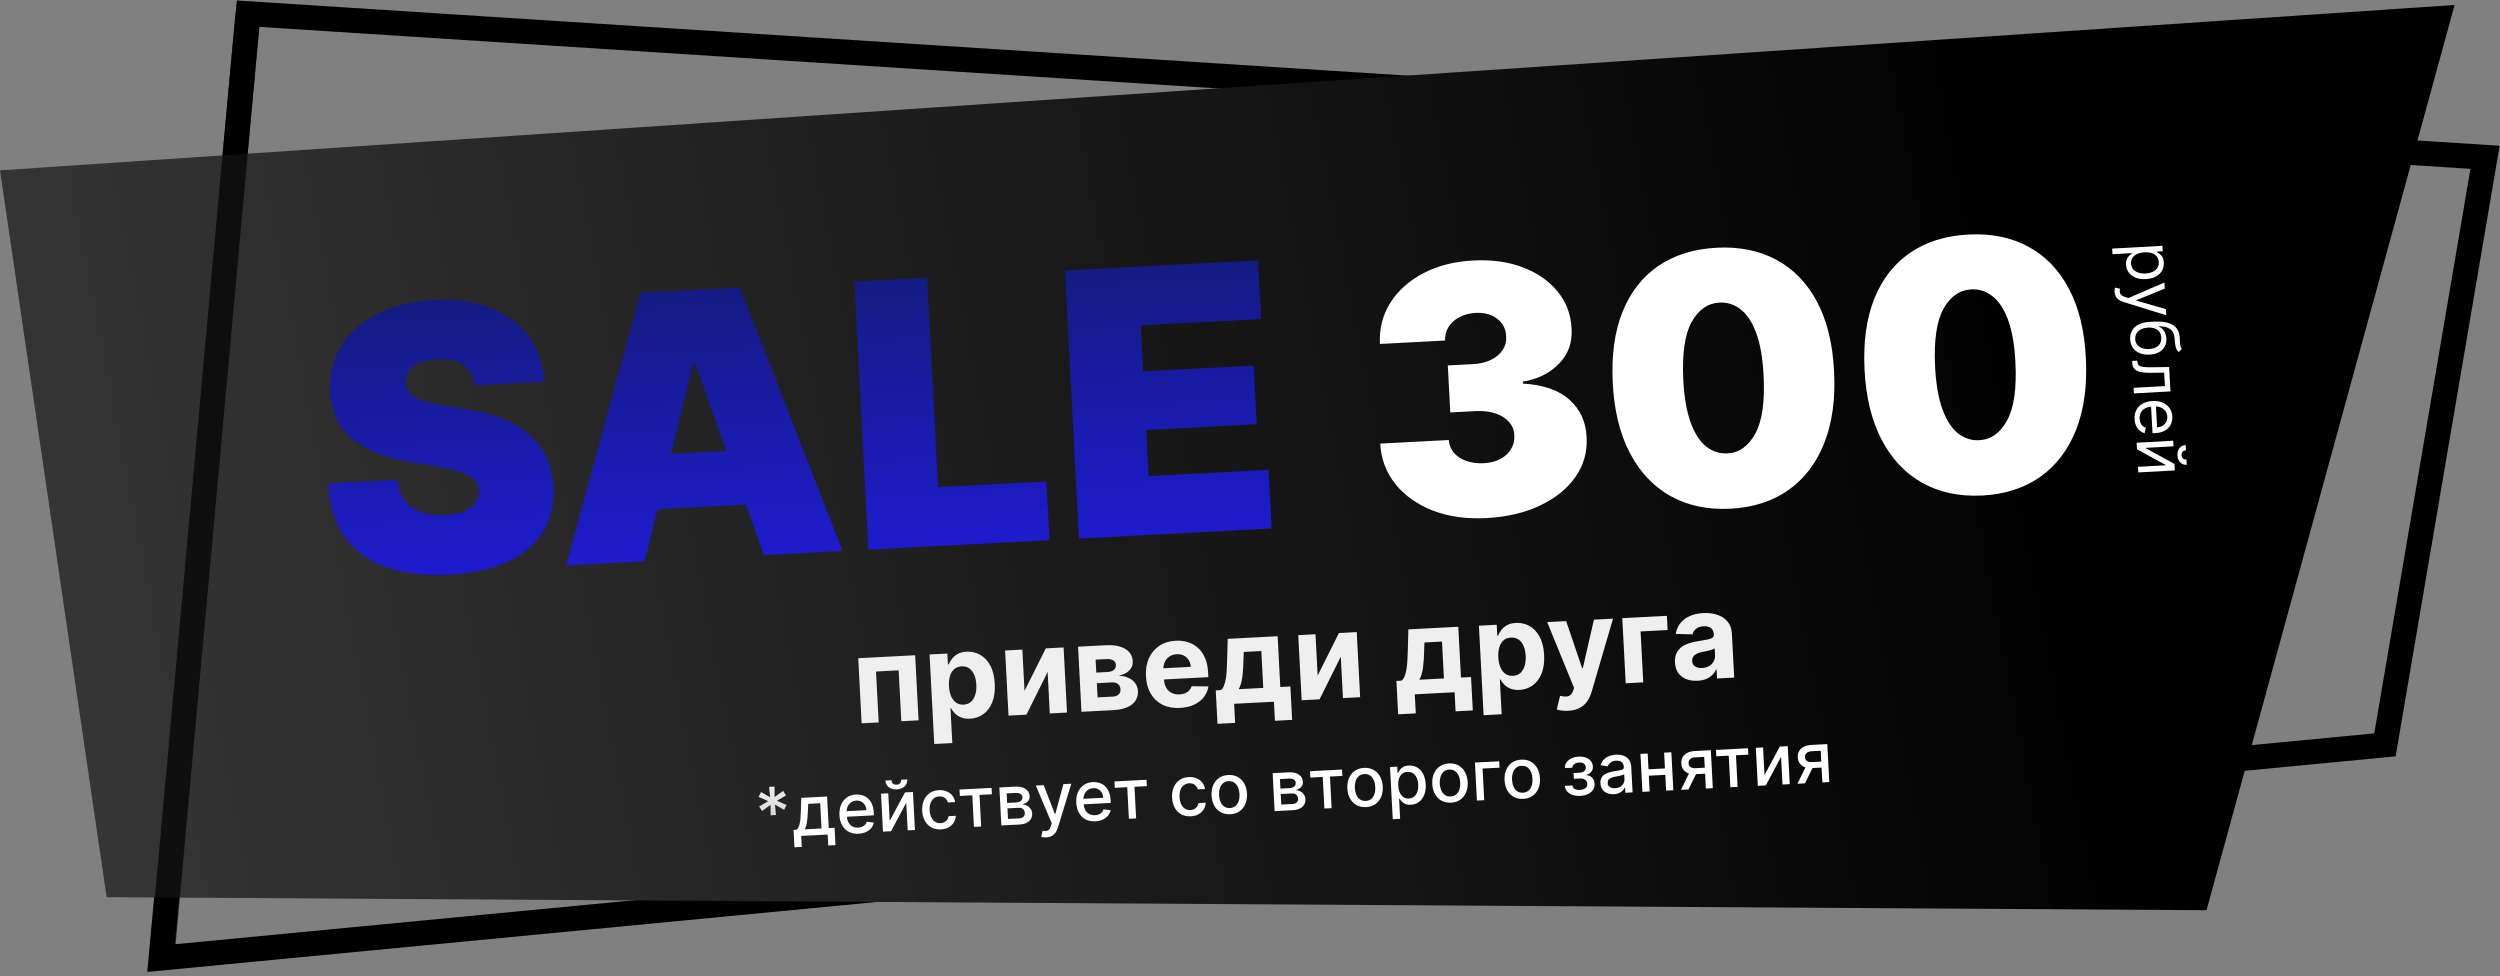 <?xml version="1.0" encoding="UTF-8"?> <svg xmlns="http://www.w3.org/2000/svg" width="502" height="196" viewBox="0 0 502 196" fill="none"><rect x="0" y="0" width="502" height="196" fill="#808080" stroke="none"/><path d="M32.334 192.385L49.812 2.748L498.999 31.587L478.899 149.564L32.334 192.385Z" stroke="black" stroke-width="5"></path><path d="M21.411 180.151L0 34.208L492.882 1L443.07 182.772L21.411 180.151Z" fill="url(#paint0_linear_398_818)"></path><path opacity="0.7" d="M49.771 2.88L32.491 192.461" stroke="black" stroke-width="5"></path><path d="M424.123 49.916L434.216 49.358L434.276 50.448L433.11 50.512L433.117 50.646C433.249 50.722 433.418 50.828 433.624 50.963C433.833 51.102 434.023 51.305 434.194 51.574C434.369 51.846 434.47 52.22 434.496 52.698C434.53 53.316 434.406 53.87 434.123 54.358C433.84 54.847 433.422 55.239 432.87 55.535C432.317 55.83 431.655 55.999 430.884 56.042C430.107 56.085 429.426 55.99 428.841 55.757C428.259 55.524 427.799 55.182 427.461 54.731C427.126 54.279 426.942 53.748 426.908 53.136C426.882 52.665 426.94 52.283 427.08 51.991C427.224 51.698 427.392 51.47 427.584 51.306C427.779 51.142 427.942 51.015 428.071 50.925L428.066 50.829L424.185 51.043L424.123 49.916ZM430.607 50.67C430.053 50.7 429.568 50.808 429.153 50.994C428.742 51.18 428.425 51.435 428.203 51.761C427.985 52.086 427.888 52.475 427.913 52.927C427.939 53.399 428.085 53.785 428.351 54.087C428.62 54.392 428.971 54.612 429.404 54.748C429.84 54.887 430.319 54.942 430.841 54.913C431.357 54.885 431.818 54.779 432.223 54.597C432.632 54.418 432.949 54.163 433.173 53.831C433.401 53.502 433.502 53.098 433.476 52.62C433.45 52.161 433.313 51.782 433.063 51.483C432.816 51.184 432.482 50.965 432.059 50.829C431.639 50.693 431.155 50.639 430.607 50.67ZM424.601 58.58C424.591 58.388 424.597 58.217 424.621 58.066C424.641 57.914 424.664 57.809 424.69 57.75L425.7 57.982C425.645 58.26 425.632 58.503 425.663 58.713C425.694 58.922 425.798 59.103 425.976 59.256C426.151 59.413 426.428 59.549 426.809 59.666L427.394 59.844L434.622 56.722L434.69 57.946L428.953 60.295L428.957 60.371L434.918 62.075L434.985 63.298L426.403 60.647C426.016 60.527 425.692 60.371 425.433 60.178C425.169 59.984 424.97 59.754 424.834 59.487C424.698 59.223 424.62 58.92 424.601 58.58ZM438.121 70.083L437.465 70.694C437.236 70.483 437.07 70.233 436.968 69.945C436.866 69.657 436.795 69.328 436.755 68.96C436.716 68.591 436.674 68.181 436.63 67.73C436.583 67.221 436.435 66.806 436.187 66.484C435.939 66.162 435.594 65.922 435.15 65.765C434.707 65.607 434.169 65.52 433.535 65.504L433.54 65.6C434.013 65.823 434.369 66.148 434.61 66.576C434.851 67.004 434.986 67.469 435.013 67.972C435.045 68.546 434.94 69.07 434.697 69.543C434.455 70.016 434.079 70.402 433.568 70.698C433.057 70.995 432.416 71.165 431.645 71.207C430.877 71.249 430.207 71.149 429.634 70.906C429.062 70.666 428.611 70.309 428.281 69.835C427.955 69.364 427.773 68.8 427.737 68.144C427.701 67.488 427.823 66.904 428.105 66.393C428.39 65.882 428.831 65.473 429.428 65.165C430.027 64.857 430.78 64.678 431.684 64.628L432.468 64.585C434.102 64.495 435.357 64.704 436.232 65.211C437.107 65.722 437.59 66.536 437.68 67.653C437.715 68.047 437.737 68.399 437.748 68.708C437.759 69.018 437.788 69.286 437.836 69.513C437.883 69.741 437.978 69.931 438.121 70.083ZM428.75 68.088C428.775 68.531 428.907 68.906 429.148 69.212C429.388 69.521 429.716 69.751 430.13 69.901C430.547 70.05 431.031 70.11 431.583 70.079C432.118 70.05 432.569 69.937 432.935 69.741C433.301 69.548 433.574 69.285 433.754 68.953C433.934 68.62 434.011 68.229 433.987 67.78C433.968 67.452 433.896 67.16 433.771 66.905C433.645 66.65 433.468 66.436 433.241 66.263C433.015 66.09 432.742 65.962 432.424 65.877C432.107 65.795 431.747 65.763 431.345 65.778C430.523 65.824 429.876 66.053 429.403 66.466C428.931 66.878 428.713 67.419 428.75 68.088ZM428.13 72.48L429.181 72.422L429.196 72.689C429.208 72.909 429.261 73.09 429.355 73.232C429.452 73.373 429.614 73.483 429.838 73.56C430.066 73.64 430.379 73.693 430.777 73.719C431.178 73.748 431.687 73.756 432.303 73.745L435.56 73.699L435.83 78.593L428.49 78.998L428.427 77.87L434.716 77.523L434.567 74.828L431.942 74.858C431.339 74.865 430.805 74.841 430.342 74.783C429.882 74.728 429.493 74.627 429.175 74.478C428.857 74.333 428.612 74.129 428.441 73.867C428.27 73.605 428.173 73.27 428.151 72.862L428.13 72.48ZM428.621 84.153C428.582 83.446 428.704 82.827 428.988 82.297C429.275 81.77 429.693 81.352 430.242 81.044C430.794 80.739 431.446 80.565 432.198 80.524C432.949 80.482 433.62 80.583 434.208 80.825C434.8 81.07 435.271 81.431 435.62 81.907C435.972 82.386 436.167 82.957 436.203 83.62C436.224 84.002 436.181 84.383 436.075 84.763C435.968 85.142 435.779 85.493 435.51 85.815C435.243 86.136 434.88 86.401 434.422 86.608C433.964 86.816 433.392 86.938 432.707 86.976L432.229 87.003L431.917 81.344L432.892 81.291L433.141 85.802C433.555 85.779 433.92 85.676 434.236 85.492C434.552 85.312 434.795 85.065 434.967 84.752C435.138 84.442 435.213 84.083 435.19 83.675C435.165 83.226 435.032 82.844 434.791 82.528C434.553 82.215 434.253 81.981 433.89 81.825C433.526 81.669 433.142 81.603 432.738 81.625L432.088 81.661C431.533 81.692 431.069 81.813 430.694 82.025C430.322 82.241 430.046 82.526 429.864 82.881C429.685 83.236 429.609 83.642 429.634 84.097C429.65 84.394 429.706 84.659 429.802 84.893C429.902 85.131 430.041 85.332 430.219 85.498C430.401 85.664 430.622 85.787 430.882 85.869L430.636 86.975C430.261 86.881 429.925 86.706 429.63 86.451C429.338 86.196 429.102 85.873 428.924 85.483C428.749 85.094 428.648 84.65 428.621 84.153ZM430.762 89.936L436.634 93.159L436.706 94.458L429.365 94.864L429.303 93.736L434.98 93.422L429.109 90.219L429.036 88.9L436.377 88.494L436.439 89.622L430.762 89.936ZM439.04 92.278L439.098 93.329C438.582 93.358 438.15 93.203 437.802 92.864C437.454 92.525 437.263 92.05 437.229 91.438C437.196 90.836 437.334 90.348 437.642 89.973C437.951 89.601 438.363 89.401 438.879 89.373L438.937 90.424C438.689 90.438 438.474 90.518 438.294 90.665C438.114 90.816 438.033 91.058 438.051 91.393C438.07 91.728 438.177 91.961 438.373 92.094C438.569 92.231 438.791 92.292 439.04 92.278Z" fill="white"></path><path d="M298.439 104.031C294.473 104.238 290.914 103.743 287.762 102.544C284.626 101.328 282.117 99.562 280.238 97.245C278.358 94.928 277.328 92.205 277.148 89.076L290.913 88.355C290.98 89.32 291.32 90.174 291.934 90.914C292.564 91.636 293.398 92.184 294.436 92.557C295.474 92.93 296.649 93.082 297.96 93.013C299.222 92.947 300.324 92.668 301.268 92.174C302.211 91.665 302.932 90.995 303.43 90.163C303.929 89.332 304.143 88.4 304.072 87.369C304.036 86.352 303.677 85.467 302.997 84.714C302.333 83.96 301.424 83.392 300.27 83.008C299.116 82.625 297.802 82.472 296.327 82.55L291.214 82.817L290.719 73.379L295.832 73.111C297.192 73.039 298.377 72.755 299.386 72.259C300.412 71.761 301.191 71.105 301.723 70.288C302.272 69.47 302.511 68.554 302.442 67.539C302.407 66.555 302.123 65.699 301.592 64.971C301.061 64.243 300.342 63.689 299.435 63.309C298.544 62.929 297.525 62.768 296.378 62.828C295.132 62.894 294.03 63.173 293.07 63.667C292.126 64.16 291.396 64.815 290.88 65.631C290.364 66.447 290.125 67.363 290.162 68.38L277.085 69.065C276.94 65.983 277.641 63.219 279.189 60.772C280.753 58.323 282.967 56.35 285.83 54.853C288.692 53.356 292.025 52.507 295.827 52.308C299.546 52.113 302.865 52.572 305.783 53.684C308.716 54.796 311.044 56.415 312.766 58.544C314.503 60.654 315.438 63.128 315.57 65.963C315.751 68.78 314.905 71.142 313.033 73.047C311.178 74.952 308.759 76.147 305.777 76.632L305.798 77.025C309.885 77.254 313.007 78.34 315.162 80.281C317.317 82.205 318.459 84.709 318.588 87.791C318.759 90.74 318.011 93.4 316.344 95.772C314.693 98.142 312.321 100.058 309.226 101.518C306.148 102.977 302.552 103.815 298.439 104.031ZM347.445 102.152C342.872 102.376 338.868 101.526 335.431 99.602C331.995 97.679 329.272 94.79 327.262 90.935C325.253 87.081 324.111 82.392 323.838 76.868C323.564 71.329 324.219 66.578 325.803 62.617C327.403 58.656 329.805 55.58 333.009 53.391C336.23 51.201 340.127 49.986 344.699 49.747C349.271 49.507 353.273 50.316 356.706 52.174C360.138 54.015 362.857 56.822 364.862 60.595C366.868 64.368 368.007 69.016 368.28 74.539C368.571 80.094 367.919 84.894 366.323 88.938C364.728 92.981 362.321 96.139 359.105 98.411C355.904 100.666 352.017 101.913 347.445 102.152ZM346.863 91.042C349.223 90.918 351.092 89.588 352.471 87.051C353.865 84.497 354.415 80.573 354.122 75.281C353.94 71.824 353.448 69.015 352.645 66.855C351.841 64.695 350.806 63.123 349.538 62.138C348.27 61.136 346.849 60.676 345.276 60.759C342.916 60.883 341.053 62.18 339.688 64.65C338.322 67.121 337.758 70.946 337.997 76.126C338.165 79.65 338.653 82.533 339.461 84.775C340.267 87 341.305 88.622 342.575 89.64C343.86 90.657 345.29 91.124 346.863 91.042ZM398.007 99.502C393.435 99.726 389.43 98.876 385.993 96.953C382.557 95.029 379.834 92.14 377.824 88.286C375.815 84.431 374.673 79.742 374.4 74.218C374.127 68.679 374.781 63.928 376.365 59.968C377.965 56.006 380.367 52.93 383.572 50.741C386.792 48.551 390.689 47.337 395.261 47.097C399.833 46.857 403.835 47.666 407.268 49.524C410.701 51.365 413.419 54.172 415.425 57.945C417.43 61.718 418.569 66.366 418.842 71.889C419.133 77.445 418.481 82.244 416.885 86.288C415.29 90.332 412.884 93.489 409.667 95.761C406.466 98.016 402.579 99.263 398.007 99.502ZM397.425 88.392C399.785 88.269 401.654 86.938 403.033 84.401C404.427 81.847 404.977 77.924 404.684 72.631C404.502 69.174 404.01 66.365 403.207 64.205C402.403 62.045 401.368 60.473 400.1 59.488C398.832 58.486 397.411 58.026 395.838 58.109C393.478 58.233 391.615 59.53 390.25 62C388.884 64.471 388.32 68.296 388.559 73.476C388.727 77.001 389.215 79.883 390.023 82.125C390.829 84.35 391.867 85.972 393.137 86.99C394.422 88.007 395.852 88.475 397.425 88.392Z" fill="white"></path><path d="M173.017 145.242L172.332 132.169L183.763 131.57L184.448 144.643L180.984 144.824L180.448 134.602L175.903 134.841L176.439 145.062L173.017 145.242ZM187.598 149.393L186.656 131.418L190.231 131.231L190.346 133.426L190.508 133.418C190.648 133.058 190.859 132.688 191.141 132.309C191.428 131.925 191.809 131.597 192.284 131.328C192.765 131.052 193.371 130.895 194.103 130.857C195.056 130.807 195.949 131.011 196.781 131.468C197.612 131.919 198.295 132.631 198.83 133.605C199.364 134.573 199.671 135.805 199.749 137.303C199.826 138.761 199.655 140.005 199.236 141.034C198.823 142.057 198.228 142.848 197.449 143.406C196.676 143.959 195.793 144.261 194.8 144.313C194.096 144.35 193.491 144.265 192.986 144.059C192.485 143.851 192.07 143.58 191.74 143.245C191.409 142.904 191.152 142.556 190.968 142.201L190.857 142.207L191.224 149.203L187.598 149.393ZM190.548 137.768C190.589 138.546 190.732 139.218 190.978 139.786C191.224 140.353 191.56 140.788 191.985 141.09C192.41 141.386 192.915 141.519 193.499 141.488C194.09 141.457 194.58 141.27 194.972 140.925C195.363 140.574 195.649 140.104 195.828 139.514C196.013 138.919 196.086 138.241 196.046 137.48C196.007 136.726 195.867 136.067 195.627 135.505C195.387 134.943 195.054 134.511 194.629 134.209C194.203 133.907 193.692 133.772 193.097 133.803C192.507 133.834 192.015 134.016 191.623 134.349C191.237 134.683 190.951 135.141 190.765 135.726C190.58 136.31 190.507 136.991 190.548 137.768ZM205.721 138.731L209.994 130.195L213.568 130.008L214.253 143.081L210.798 143.262L210.362 134.946L206.108 143.507L202.508 143.696L201.823 130.623L205.287 130.442L205.721 138.731ZM217.16 142.928L216.475 129.855L222.049 129.563C223.661 129.479 224.951 129.718 225.919 130.282C226.887 130.846 227.401 131.692 227.46 132.821C227.498 133.531 227.265 134.134 226.762 134.633C226.259 135.132 225.543 135.488 224.616 135.701C225.402 135.717 226.078 135.861 226.644 136.133C227.215 136.399 227.658 136.759 227.972 137.215C228.292 137.671 228.467 138.185 228.497 138.758C228.536 139.501 228.371 140.15 228.001 140.704C227.638 141.258 227.083 141.697 226.338 142.02C225.598 142.344 224.684 142.534 223.594 142.591L217.16 142.928ZM220.396 140.036L223.452 139.876C223.957 139.849 224.345 139.71 224.616 139.456C224.893 139.197 225.02 138.858 224.998 138.438C224.974 137.973 224.81 137.614 224.506 137.363C224.209 137.111 223.807 136.998 223.302 137.025L220.247 137.185L220.396 140.036ZM220.135 135.057L222.408 134.938C222.771 134.919 223.078 134.852 223.328 134.736C223.583 134.615 223.774 134.451 223.899 134.245C224.031 134.039 224.089 133.8 224.075 133.528C224.054 133.125 223.876 132.819 223.54 132.609C223.205 132.399 222.757 132.308 222.195 132.338L219.999 132.453L220.135 135.057ZM236.94 142.148C235.595 142.218 234.424 142.006 233.425 141.513C232.431 141.013 231.647 140.274 231.073 139.297C230.498 138.315 230.174 137.134 230.102 135.755C230.031 134.41 230.231 133.217 230.699 132.174C231.168 131.131 231.861 130.301 232.779 129.683C233.703 129.066 234.806 128.724 236.088 128.657C236.95 128.611 237.761 128.708 238.518 128.947C239.282 129.181 239.956 129.558 240.541 130.079C241.131 130.6 241.604 131.269 241.96 132.087C242.316 132.899 242.523 133.861 242.581 134.973L242.633 135.969L231.594 136.548L231.477 134.301L239.102 133.901C239.075 133.379 238.937 132.922 238.689 132.531C238.441 132.141 238.11 131.842 237.695 131.636C237.286 131.424 236.817 131.332 236.289 131.36C235.739 131.389 235.258 131.542 234.846 131.82C234.439 132.091 234.127 132.446 233.911 132.884C233.695 133.317 233.598 133.791 233.619 134.308L233.731 136.444C233.765 137.091 233.913 137.644 234.176 138.102C234.445 138.56 234.807 138.905 235.263 139.137C235.719 139.37 236.251 139.47 236.858 139.438C237.261 139.417 237.627 139.341 237.955 139.21C238.284 139.079 238.562 138.893 238.788 138.654C239.015 138.415 239.182 138.127 239.289 137.791L242.654 137.837C242.526 138.652 242.214 139.373 241.718 140.003C241.227 140.626 240.576 141.126 239.765 141.505C238.96 141.877 238.018 142.091 236.94 142.148ZM244.472 145.337L244.121 138.631L245.125 138.578C245.405 138.381 245.623 138.08 245.778 137.673C245.938 137.267 246.061 136.791 246.147 136.246C246.238 135.7 246.298 135.114 246.328 134.487C246.363 133.853 246.389 133.215 246.406 132.571L246.523 128.28L256.549 127.755L257.083 137.951L259.109 137.845L259.46 144.552L256.005 144.733L255.804 140.903L247.812 141.322L248.013 145.152L244.472 145.337ZM248.734 138.389L253.662 138.131L253.274 130.726L249.75 130.911L249.692 132.399C249.668 133.8 249.592 134.993 249.461 135.978C249.33 136.958 249.088 137.761 248.734 138.389ZM264.586 135.646L268.858 127.11L272.433 126.923L273.118 139.996L269.662 140.177L269.227 131.861L264.973 140.422L261.373 140.611L260.687 127.538L264.151 127.357L264.586 135.646ZM280.751 143.436L280.399 136.729L281.404 136.677C281.684 136.48 281.901 136.178 282.056 135.772C282.217 135.365 282.34 134.889 282.425 134.344C282.516 133.799 282.576 133.213 282.606 132.585C282.641 131.952 282.667 131.313 282.685 130.67L282.801 126.379L292.827 125.854L293.362 136.05L295.387 135.944L295.739 142.651L292.283 142.832L292.083 139.002L284.091 139.42L284.291 143.25L280.751 143.436ZM285.012 136.488L289.94 136.229L289.552 128.825L286.029 129.009L285.97 130.497C285.947 131.898 285.87 133.091 285.739 134.077C285.609 135.057 285.366 135.86 285.012 136.488ZM297.908 143.612L296.966 125.637L300.54 125.45L300.656 127.645L300.817 127.637C300.958 127.277 301.169 126.907 301.45 126.528C301.738 126.143 302.119 125.816 302.594 125.547C303.074 125.271 303.681 125.114 304.413 125.076C305.366 125.026 306.258 125.23 307.09 125.687C307.922 126.138 308.605 126.85 309.14 127.824C309.674 128.791 309.98 130.024 310.059 131.522C310.135 132.98 309.964 134.224 309.546 135.253C309.133 136.276 308.537 137.067 307.759 137.625C306.985 138.178 306.102 138.48 305.109 138.532C304.406 138.569 303.801 138.484 303.295 138.277C302.795 138.07 302.38 137.799 302.049 137.464C301.718 137.123 301.461 136.775 301.278 136.42L301.167 136.426L301.534 143.422L297.908 143.612ZM300.857 131.987C300.898 132.765 301.042 133.437 301.288 134.005C301.533 134.572 301.869 135.007 302.295 135.309C302.72 135.605 303.225 135.738 303.809 135.707C304.399 135.676 304.89 135.488 305.282 135.144C305.673 134.793 305.958 134.323 306.138 133.733C306.323 133.138 306.395 132.46 306.356 131.699C306.316 130.945 306.176 130.286 305.936 129.724C305.696 129.162 305.364 128.73 304.938 128.428C304.513 128.126 304.002 127.991 303.406 128.022C302.816 128.053 302.325 128.235 301.933 128.568C301.546 128.902 301.26 129.36 301.075 129.945C300.889 130.529 300.817 131.21 300.857 131.987ZM314.892 142.722C314.432 142.746 313.999 142.732 313.592 142.679C313.191 142.632 312.858 142.561 312.591 142.467L313.266 139.718C313.699 139.826 314.085 139.877 314.426 139.87C314.773 139.864 315.067 139.769 315.308 139.585C315.554 139.402 315.746 139.101 315.883 138.685L316.067 138.12L310.673 124.918L314.486 124.719L317.695 134.177L317.832 134.17L320.061 124.427L323.899 124.225L319.577 138.977C319.37 139.694 319.07 140.324 318.678 140.868C318.291 141.417 317.788 141.851 317.167 142.168C316.547 142.49 315.788 142.675 314.892 142.722ZM334.708 123.659L334.857 126.51L329.427 126.795L329.963 137.016L326.44 137.201L325.754 124.128L334.708 123.659ZM340.877 136.692C340.043 136.736 339.292 136.63 338.624 136.375C337.956 136.114 337.417 135.707 337.007 135.154C336.602 134.595 336.377 133.884 336.332 133.021C336.294 132.295 336.395 131.678 336.636 131.171C336.877 130.663 337.219 130.247 337.663 129.922C338.107 129.597 338.617 129.343 339.193 129.159C339.775 128.975 340.388 128.835 341.032 128.738C341.788 128.619 342.397 128.513 342.858 128.421C343.32 128.323 343.652 128.197 343.854 128.044C344.057 127.891 344.151 127.676 344.136 127.398L344.133 127.347C344.105 126.808 343.913 126.4 343.557 126.122C343.207 125.845 342.723 125.722 342.104 125.755C341.452 125.789 340.94 125.961 340.569 126.27C340.198 126.574 339.962 126.945 339.86 127.383L336.492 127.286C336.621 126.483 336.919 125.779 337.388 125.174C337.857 124.563 338.478 124.081 339.25 123.728C340.028 123.369 340.938 123.162 341.982 123.107C342.709 123.069 343.408 123.118 344.081 123.253C344.76 123.388 345.366 123.621 345.901 123.951C346.442 124.281 346.878 124.719 347.208 125.265C347.538 125.806 347.723 126.465 347.764 127.242L348.226 136.059L344.787 136.24L344.692 134.427L344.59 134.432C344.402 134.852 344.14 135.227 343.804 135.557C343.468 135.882 343.058 136.145 342.574 136.347C342.089 136.543 341.523 136.658 340.877 136.692ZM341.784 134.135C342.317 134.107 342.783 133.978 343.18 133.746C343.577 133.509 343.883 133.203 344.096 132.828C344.31 132.452 344.405 132.035 344.381 131.575L344.308 130.188C344.198 130.268 344.046 130.344 343.851 130.417C343.661 130.484 343.445 130.549 343.204 130.613C342.962 130.671 342.72 130.726 342.478 130.779C342.236 130.826 342.017 130.869 341.819 130.907C341.397 130.992 341.031 131.111 340.72 131.264C340.41 131.417 340.172 131.614 340.009 131.856C339.845 132.092 339.772 132.38 339.789 132.721C339.815 133.214 340.014 133.582 340.385 133.825C340.761 134.061 341.228 134.164 341.784 134.135Z" fill="#EFEFEF"></path><path d="M154.744 163.719L154.729 161.619L153.021 162.849L152.43 161.934L154.257 160.877L152.33 160.017L152.821 159.046L154.648 160.09L154.444 158L155.522 157.943L155.537 160.043L157.245 158.814L157.836 159.729L156.009 160.785L157.936 161.645L157.444 162.617L155.617 161.573L155.821 163.663L154.744 163.719Z" fill="url(#paint1_linear_398_818)"></path><path d="M159.528 170.135L159.346 166.649L159.966 166.617C160.118 166.463 160.243 166.282 160.341 166.074C160.443 165.867 160.525 165.622 160.587 165.34C160.651 165.058 160.701 164.73 160.734 164.356C160.767 163.979 160.791 163.55 160.806 163.068L160.895 160.211L166.078 159.939L166.411 166.279L167.582 166.218L167.765 169.703L166.315 169.779L166.2 167.58L160.883 167.858L160.998 170.058L159.528 170.135ZM161.555 166.534L164.961 166.355L164.695 161.286L162.292 161.412L162.216 162.994C162.182 163.799 162.122 164.499 162.037 165.094C161.952 165.686 161.791 166.166 161.555 166.534ZM172.395 167.409C171.644 167.449 170.989 167.322 170.429 167.029C169.873 166.733 169.432 166.3 169.106 165.73C168.784 165.156 168.602 164.473 168.561 163.682C168.52 162.901 168.63 162.205 168.89 161.594C169.153 160.983 169.539 160.496 170.048 160.134C170.56 159.772 171.17 159.573 171.878 159.536C172.309 159.513 172.729 159.562 173.141 159.683C173.552 159.805 173.926 160.009 174.263 160.297C174.6 160.584 174.874 160.967 175.085 161.444C175.295 161.917 175.419 162.5 175.455 163.191L175.483 163.718L169.421 164.035L169.363 162.923L173.97 162.682C173.949 162.291 173.852 161.95 173.677 161.657C173.502 161.36 173.266 161.132 172.969 160.972C172.675 160.811 172.336 160.741 171.952 160.761C171.535 160.783 171.177 160.905 170.876 161.126C170.579 161.344 170.355 161.622 170.203 161.958C170.055 162.291 169.99 162.648 170.01 163.029L170.056 163.898C170.083 164.407 170.195 164.836 170.392 165.184C170.593 165.532 170.86 165.792 171.195 165.964C171.529 166.132 171.913 166.205 172.346 166.182C172.627 166.167 172.882 166.114 173.109 166.023C173.337 165.928 173.531 165.795 173.691 165.624C173.851 165.453 173.97 165.246 174.047 165.003L175.465 165.182C175.374 165.602 175.191 165.975 174.916 166.301C174.644 166.624 174.295 166.883 173.867 167.078C173.442 167.27 172.952 167.38 172.395 167.409ZM178.652 164.841L181.722 159.119L183.321 159.035L183.721 166.661L182.266 166.738L181.975 161.187L178.92 166.913L177.306 166.997L176.907 159.372L178.361 159.295L178.652 164.841ZM180.952 156.571L182.173 156.507C182.202 157.066 182.028 157.532 181.649 157.903C181.273 158.272 180.749 158.473 180.077 158.508C179.409 158.543 178.869 158.398 178.456 158.071C178.044 157.74 177.823 157.296 177.794 156.736L179.01 156.673C179.023 156.921 179.108 157.137 179.263 157.321C179.419 157.502 179.674 157.584 180.028 157.565C180.376 157.547 180.619 157.44 180.758 157.243C180.9 157.046 180.965 156.822 180.952 156.571ZM188.937 166.542C188.199 166.581 187.555 166.447 187.004 166.141C186.457 165.831 186.025 165.387 185.71 164.81C185.394 164.232 185.216 163.561 185.176 162.796C185.135 162.022 185.245 161.331 185.505 160.723C185.766 160.112 186.152 159.626 186.664 159.264C187.176 158.901 187.791 158.702 188.509 158.664C189.088 158.634 189.61 158.714 190.075 158.905C190.54 159.094 190.921 159.372 191.219 159.742C191.52 160.111 191.711 160.551 191.791 161.061L190.346 161.137C190.248 160.783 190.05 160.485 189.752 160.242C189.457 159.998 189.073 159.889 188.599 159.914C188.186 159.935 187.829 160.064 187.529 160.298C187.233 160.53 187.009 160.85 186.858 161.26C186.707 161.666 186.645 162.14 186.674 162.683C186.703 163.239 186.812 163.715 187.002 164.11C187.192 164.505 187.447 164.805 187.766 165.011C188.089 165.216 188.461 165.308 188.881 165.286C189.162 165.271 189.414 165.206 189.637 165.092C189.864 164.974 190.049 164.813 190.195 164.609C190.343 164.406 190.442 164.165 190.49 163.887L191.935 163.811C191.908 164.307 191.771 164.756 191.523 165.157C191.275 165.558 190.932 165.882 190.493 166.127C190.058 166.372 189.539 166.511 188.937 166.542ZM192.739 159.826L192.672 158.545L199.107 158.208L199.174 159.489L196.686 159.619L197.019 165.964L195.569 166.04L195.237 159.695L192.739 159.826ZM201.076 165.752L200.677 158.126L203.839 157.96C204.7 157.915 205.391 158.063 205.914 158.404C206.436 158.742 206.713 159.223 206.746 159.849C206.77 160.296 206.646 160.657 206.375 160.934C206.104 161.21 205.736 161.405 205.27 161.519C205.613 161.541 205.932 161.627 206.225 161.778C206.518 161.925 206.758 162.132 206.944 162.397C207.134 162.663 207.239 162.986 207.259 163.367C207.28 163.77 207.195 164.133 207.002 164.455C206.81 164.774 206.52 165.032 206.132 165.228C205.747 165.421 205.277 165.532 204.721 165.561L201.076 165.752ZM202.406 164.437L204.655 164.32C205.023 164.3 205.306 164.198 205.506 164.011C205.705 163.825 205.797 163.581 205.781 163.28C205.762 162.926 205.643 162.653 205.424 162.462C205.205 162.268 204.912 162.18 204.544 162.2L202.295 162.317L202.406 164.437ZM202.238 161.23L204.021 161.137C204.299 161.122 204.535 161.07 204.729 160.98C204.927 160.89 205.075 160.77 205.173 160.618C205.275 160.464 205.32 160.285 205.31 160.084C205.294 159.789 205.161 159.565 204.911 159.412C204.661 159.26 204.325 159.194 203.905 159.216L202.138 159.309L202.238 161.23ZM210.083 168.147C209.862 168.159 209.659 168.151 209.475 168.124C209.291 168.101 209.153 168.072 209.062 168.037L209.356 166.801C209.631 166.86 209.874 166.879 210.086 166.858C210.297 166.837 210.48 166.747 210.634 166.59C210.792 166.432 210.925 166.182 211.033 165.837L211.19 165.321L207.995 157.742L209.584 157.659L211.825 163.476L211.904 163.472L213.526 157.452L215.119 157.369L212.43 166.177C212.305 166.582 212.137 166.928 211.926 167.214C211.716 167.504 211.459 167.727 211.155 167.882C210.851 168.037 210.494 168.126 210.083 168.147ZM219.949 164.917C219.198 164.956 218.543 164.83 217.983 164.537C217.426 164.241 216.986 163.808 216.66 163.237C216.338 162.664 216.156 161.981 216.115 161.19C216.074 160.409 216.183 159.713 216.443 159.102C216.707 158.491 217.093 158.004 217.602 157.642C218.114 157.28 218.724 157.08 219.432 157.043C219.862 157.021 220.283 157.07 220.694 157.191C221.106 157.312 221.48 157.517 221.817 157.805C222.154 158.092 222.428 158.474 222.639 158.951C222.849 159.425 222.973 160.007 223.009 160.699L223.037 161.225L216.975 161.543L216.916 160.431L221.524 160.19C221.503 159.799 221.406 159.457 221.231 159.164C221.056 158.868 220.82 158.64 220.523 158.48C220.229 158.319 219.89 158.249 219.506 158.269C219.089 158.291 218.731 158.413 218.43 158.634C218.133 158.852 217.909 159.13 217.757 159.466C217.608 159.799 217.544 160.156 217.564 160.537L217.61 161.405C217.636 161.915 217.748 162.344 217.946 162.692C218.147 163.04 218.414 163.3 218.748 163.471C219.083 163.64 219.466 163.713 219.9 163.69C220.181 163.675 220.436 163.622 220.663 163.53C220.891 163.436 221.084 163.303 221.245 163.132C221.405 162.961 221.524 162.754 221.601 162.511L223.019 162.69C222.928 163.11 222.745 163.483 222.47 163.809C222.198 164.132 221.848 164.391 221.421 164.586C220.996 164.778 220.505 164.888 219.949 164.917ZM223.855 158.196L223.788 156.915L230.222 156.577L230.289 157.858L227.802 157.989L228.134 164.334L226.685 164.41L226.352 158.065L223.855 158.196ZM239.112 163.913C238.374 163.951 237.73 163.818 237.179 163.511C236.632 163.201 236.201 162.758 235.885 162.18C235.569 161.603 235.391 160.931 235.351 160.167C235.311 159.392 235.421 158.701 235.681 158.094C235.941 157.483 236.327 156.996 236.839 156.634C237.351 156.272 237.966 156.072 238.684 156.034C239.264 156.004 239.786 156.085 240.25 156.276C240.715 156.464 241.096 156.743 241.394 157.112C241.696 157.481 241.886 157.921 241.966 158.431L240.522 158.507C240.423 158.154 240.225 157.855 239.927 157.612C239.632 157.369 239.248 157.259 238.775 157.284C238.361 157.306 238.004 157.434 237.705 157.669C237.408 157.9 237.184 158.221 237.033 158.63C236.882 159.036 236.82 159.511 236.849 160.054C236.878 160.61 236.988 161.085 237.178 161.48C237.367 161.875 237.622 162.175 237.942 162.381C238.264 162.586 238.636 162.678 239.056 162.656C239.338 162.641 239.59 162.577 239.813 162.462C240.039 162.344 240.225 162.183 240.37 161.98C240.519 161.776 240.617 161.535 240.666 161.257L242.11 161.182C242.083 161.678 241.946 162.126 241.698 162.528C241.45 162.929 241.107 163.252 240.669 163.498C240.233 163.743 239.715 163.881 239.112 163.913ZM247.045 163.497C246.33 163.534 245.697 163.403 245.147 163.104C244.597 162.804 244.159 162.367 243.834 161.793C243.508 161.22 243.325 160.539 243.284 159.751C243.242 158.96 243.353 158.261 243.617 157.653C243.88 157.045 244.27 156.563 244.786 156.207C245.301 155.852 245.917 155.655 246.632 155.618C247.347 155.58 247.979 155.712 248.529 156.011C249.079 156.311 249.517 156.749 249.843 157.326C250.168 157.903 250.352 158.588 250.393 159.379C250.435 160.166 250.323 160.862 250.06 161.467C249.796 162.072 249.406 162.552 248.891 162.907C248.375 163.263 247.76 163.46 247.045 163.497ZM246.984 162.251C247.448 162.226 247.825 162.084 248.117 161.823C248.409 161.562 248.617 161.224 248.741 160.809C248.868 160.394 248.919 159.942 248.894 159.452C248.868 158.966 248.77 158.523 248.6 158.123C248.433 157.721 248.191 157.403 247.873 157.171C247.556 156.939 247.165 156.835 246.702 156.859C246.235 156.883 245.854 157.028 245.559 157.292C245.268 157.556 245.059 157.897 244.931 158.316C244.807 158.73 244.757 159.181 244.783 159.668C244.809 160.157 244.905 160.602 245.072 161.002C245.242 161.401 245.486 161.715 245.803 161.944C246.124 162.173 246.518 162.275 246.984 162.251ZM255.948 162.876L255.549 155.25L258.711 155.084C259.572 155.039 260.263 155.187 260.786 155.528C261.308 155.866 261.585 156.348 261.618 156.973C261.641 157.42 261.518 157.782 261.247 158.058C260.976 158.334 260.608 158.53 260.142 158.644C260.485 158.665 260.804 158.752 261.097 158.902C261.39 159.05 261.63 159.256 261.816 159.522C262.006 159.787 262.111 160.11 262.131 160.491C262.152 160.895 262.067 161.258 261.874 161.58C261.682 161.898 261.392 162.156 261.004 162.352C260.619 162.545 260.149 162.656 259.592 162.685L255.948 162.876ZM257.278 161.562L259.527 161.444C259.895 161.425 260.178 161.322 260.378 161.135C260.577 160.949 260.669 160.705 260.653 160.404C260.634 160.05 260.515 159.777 260.296 159.586C260.077 159.392 259.784 159.305 259.416 159.324L257.167 159.442L257.278 161.562ZM257.11 158.354L258.893 158.261C259.171 158.246 259.407 158.194 259.601 158.104C259.799 158.014 259.947 157.894 260.045 157.743C260.147 157.588 260.192 157.41 260.182 157.208C260.166 156.913 260.033 156.69 259.783 156.537C259.533 156.384 259.197 156.318 258.777 156.34L257.01 156.433L257.11 158.354ZM263.108 156.138L263.041 154.858L269.475 154.52L269.542 155.801L267.055 155.932L267.387 162.277L265.937 162.353L265.605 156.008L263.108 156.138ZM274.31 162.068C273.595 162.106 272.963 161.974 272.412 161.675C271.862 161.375 271.425 160.938 271.099 160.364C270.774 159.791 270.59 159.11 270.549 158.322C270.508 157.531 270.619 156.832 270.882 156.224C271.146 155.616 271.535 155.134 272.051 154.779C272.567 154.423 273.182 154.226 273.897 154.189C274.612 154.152 275.244 154.283 275.795 154.582C276.345 154.882 276.782 155.321 277.108 155.898C277.434 156.475 277.617 157.159 277.659 157.95C277.7 158.737 277.589 159.434 277.325 160.038C277.061 160.643 276.672 161.123 276.156 161.478C275.64 161.834 275.025 162.031 274.31 162.068ZM274.25 160.822C274.713 160.797 275.091 160.655 275.382 160.394C275.674 160.133 275.882 159.795 276.006 159.38C276.134 158.966 276.185 158.513 276.159 158.023C276.134 157.537 276.036 157.094 275.865 156.695C275.698 156.292 275.456 155.974 275.138 155.742C274.821 155.51 274.43 155.406 273.967 155.43C273.5 155.454 273.12 155.599 272.825 155.863C272.533 156.127 272.324 156.469 272.196 156.887C272.072 157.302 272.023 157.752 272.048 158.239C272.074 158.729 272.17 159.173 272.337 159.573C272.507 159.972 272.751 160.286 273.069 160.515C273.389 160.744 273.783 160.846 274.25 160.822ZM279.664 164.501L279.114 154.015L280.564 153.939L280.629 155.175L280.753 155.169C280.83 155.005 280.945 154.815 281.096 154.598C281.247 154.381 281.463 154.187 281.743 154.017C282.022 153.843 282.399 153.743 282.872 153.719C283.488 153.686 284.045 153.813 284.545 154.099C285.044 154.385 285.447 154.813 285.752 155.385C286.061 155.956 286.237 156.654 286.28 157.478C286.323 158.302 286.223 159.016 285.979 159.619C285.735 160.22 285.382 160.691 284.918 161.034C284.455 161.374 283.915 161.56 283.3 161.592C282.836 161.616 282.453 161.558 282.151 161.418C281.851 161.278 281.613 161.108 281.437 160.908C281.26 160.708 281.123 160.529 281.025 160.372L280.936 160.377L281.148 164.423L279.664 164.501ZM280.769 157.752C280.797 158.288 280.899 158.754 281.076 159.15C281.252 159.545 281.494 159.85 281.801 160.062C282.107 160.272 282.474 160.366 282.901 160.343C283.344 160.32 283.709 160.183 283.994 159.933C284.28 159.679 284.488 159.344 284.619 158.929C284.753 158.514 284.807 158.051 284.78 157.542C284.754 157.039 284.654 156.591 284.481 156.198C284.311 155.806 284.069 155.501 283.756 155.285C283.446 155.069 283.067 154.973 282.62 154.996C282.19 155.019 281.832 155.149 281.546 155.386C281.263 155.623 281.055 155.945 280.924 156.35C280.793 156.755 280.741 157.222 280.769 157.752ZM291.363 161.174C290.648 161.212 290.015 161.081 289.465 160.781C288.915 160.481 288.477 160.044 288.152 159.471C287.827 158.897 287.643 158.216 287.602 157.429C287.56 156.638 287.671 155.938 287.935 155.33C288.199 154.722 288.588 154.24 289.104 153.885C289.62 153.529 290.235 153.333 290.95 153.295C291.665 153.258 292.297 153.389 292.847 153.689C293.397 153.988 293.835 154.427 294.161 155.004C294.486 155.581 294.67 156.265 294.711 157.056C294.753 157.844 294.642 158.54 294.378 159.144C294.114 159.749 293.724 160.229 293.209 160.585C292.693 160.94 292.078 161.137 291.363 161.174ZM291.302 159.928C291.766 159.904 292.143 159.761 292.435 159.5C292.727 159.239 292.935 158.901 293.059 158.487C293.187 158.072 293.237 157.619 293.212 157.13C293.186 156.643 293.088 156.2 292.918 155.801C292.751 155.398 292.509 155.08 292.191 154.848C291.874 154.616 291.483 154.512 291.02 154.536C290.553 154.561 290.172 154.705 289.878 154.969C289.586 155.234 289.377 155.575 289.249 155.993C289.125 156.408 289.075 156.858 289.101 157.345C289.127 157.835 289.223 158.28 289.39 158.679C289.56 159.078 289.804 159.392 290.121 159.621C290.442 159.85 290.836 159.952 291.302 159.928ZM301.042 152.866L301.109 154.147L297.699 154.326L298.031 160.671L296.566 160.747L296.167 153.121L301.042 152.866ZM305.876 160.414C305.161 160.451 304.529 160.32 303.979 160.02C303.428 159.721 302.991 159.284 302.665 158.71C302.34 158.136 302.156 157.456 302.115 156.668C302.074 155.877 302.185 155.177 302.448 154.57C302.712 153.962 303.101 153.48 303.617 153.124C304.133 152.769 304.748 152.572 305.463 152.535C306.178 152.497 306.811 152.628 307.361 152.928C307.911 153.228 308.348 153.666 308.674 154.243C309 154.82 309.183 155.504 309.225 156.295C309.266 157.083 309.155 157.779 308.891 158.384C308.627 158.988 308.238 159.469 307.722 159.824C307.206 160.18 306.591 160.376 305.876 160.414ZM305.816 159.167C306.279 159.143 306.657 159 306.948 158.74C307.24 158.479 307.448 158.141 307.572 157.726C307.7 157.311 307.751 156.859 307.725 156.369C307.7 155.882 307.602 155.44 307.431 155.04C307.264 154.637 307.022 154.32 306.704 154.088C306.387 153.855 305.996 153.751 305.533 153.776C305.066 153.8 304.686 153.944 304.391 154.209C304.099 154.473 303.89 154.814 303.762 155.232C303.638 155.647 303.589 156.098 303.614 156.584C303.64 157.074 303.736 157.519 303.903 157.918C304.074 158.318 304.317 158.632 304.635 158.861C304.955 159.09 305.349 159.192 305.816 159.167ZM314.222 157.801L315.742 157.721C315.778 158.031 315.931 158.264 316.201 158.419C316.475 158.574 316.822 158.64 317.242 158.618C317.669 158.596 318.029 158.486 318.32 158.288C318.612 158.087 318.747 157.793 318.727 157.405C318.715 157.174 318.646 156.975 318.521 156.809C318.4 156.639 318.232 156.512 318.019 156.427C317.808 156.342 317.562 156.306 317.281 156.321L316.04 156.386L315.979 155.22L317.22 155.154C317.64 155.132 317.95 155.02 318.148 154.817C318.347 154.614 318.438 154.369 318.423 154.081C318.407 153.77 318.281 153.526 318.046 153.349C317.815 153.168 317.5 153.089 317.103 153.11C316.699 153.131 316.368 153.239 316.109 153.435C315.851 153.628 315.722 153.867 315.724 154.153L314.224 154.231C314.212 153.804 314.321 153.423 314.553 153.089C314.787 152.751 315.112 152.482 315.526 152.281C315.944 152.077 316.424 151.96 316.966 151.932C317.532 151.902 318.027 151.967 318.45 152.128C318.874 152.288 319.206 152.523 319.448 152.832C319.693 153.141 319.827 153.504 319.849 153.921C319.871 154.342 319.763 154.693 319.526 154.974C319.291 155.252 318.977 155.459 318.582 155.596L318.586 155.675C318.882 155.68 319.148 155.755 319.385 155.902C319.622 156.049 319.811 156.25 319.954 156.505C320.097 156.759 320.177 157.052 320.194 157.383C320.219 157.85 320.111 158.261 319.871 158.615C319.634 158.969 319.293 159.251 318.85 159.46C318.409 159.666 317.899 159.784 317.32 159.814C316.757 159.844 316.248 159.782 315.792 159.63C315.339 159.475 314.973 159.242 314.695 158.931C314.42 158.62 314.262 158.243 314.222 157.801ZM324.067 159.475C323.583 159.501 323.142 159.434 322.742 159.276C322.342 159.114 322.018 158.867 321.772 158.535C321.529 158.203 321.394 157.787 321.368 157.287C321.345 156.857 321.41 156.498 321.561 156.211C321.711 155.925 321.923 155.693 322.196 155.516C322.469 155.339 322.777 155.2 323.12 155.099C323.463 154.998 323.814 154.917 324.173 154.855C324.627 154.778 324.995 154.715 325.278 154.667C325.561 154.616 325.765 154.547 325.89 154.461C326.015 154.375 326.072 154.242 326.063 154.064L326.061 154.029C326.038 153.595 325.898 153.266 325.641 153.04C325.387 152.815 325.02 152.715 324.54 152.74C324.04 152.766 323.652 152.897 323.376 153.134C323.103 153.368 322.918 153.621 322.823 153.895L321.411 153.65C321.553 153.178 321.775 152.792 322.077 152.49C322.383 152.186 322.742 151.958 323.152 151.807C323.562 151.653 323.997 151.563 324.457 151.539C324.762 151.523 325.086 151.543 325.431 151.598C325.779 151.649 326.107 151.761 326.414 151.934C326.725 152.107 326.986 152.364 327.197 152.705C327.407 153.042 327.526 153.489 327.556 154.045L327.821 159.109L326.371 159.185L326.317 158.143L326.257 158.146C326.171 158.343 326.037 158.539 325.855 158.734C325.672 158.93 325.434 159.097 325.139 159.235C324.844 159.373 324.487 159.453 324.067 159.475ZM324.327 158.267C324.737 158.245 325.084 158.146 325.367 157.968C325.653 157.791 325.865 157.567 326.003 157.298C326.145 157.025 326.208 156.738 326.192 156.437L326.141 155.454C326.091 155.509 325.991 155.564 325.841 155.619C325.694 155.67 325.526 155.717 325.335 155.76C325.145 155.8 324.959 155.837 324.779 155.874C324.598 155.906 324.447 155.934 324.325 155.957C324.039 156.009 323.779 156.084 323.545 156.182C323.315 156.28 323.133 156.414 322.999 156.584C322.868 156.75 322.81 156.966 322.824 157.231C322.843 157.598 322.993 157.869 323.275 158.043C323.556 158.214 323.906 158.289 324.327 158.267ZM334.733 154.281L334.801 155.567L330.67 155.784L330.602 154.498L334.733 154.281ZM330.853 151.304L331.253 158.929L329.798 159.006L329.399 151.38L330.853 151.304ZM335.604 151.055L336.004 158.68L334.554 158.756L334.155 151.131L335.604 151.055ZM342.538 158.338L342.204 151.978L340.377 152.074C339.944 152.097 339.612 152.215 339.381 152.43C339.149 152.644 339.043 152.916 339.06 153.243C339.077 153.568 339.201 153.823 339.433 154.01C339.669 154.194 339.988 154.275 340.392 154.254L342.75 154.13L342.813 155.332L340.455 155.455C339.892 155.485 339.401 155.418 338.981 155.254C338.564 155.086 338.235 154.836 337.996 154.504C337.759 154.171 337.629 153.77 337.604 153.3C337.579 152.82 337.67 152.4 337.877 152.041C338.087 151.678 338.398 151.389 338.812 151.175C339.229 150.961 339.729 150.838 340.311 150.808L343.533 150.639L343.933 158.265L342.538 158.338ZM337.533 158.6L339.481 154.635L341 154.555L339.053 158.521L337.533 158.6ZM344.631 151.866L344.563 150.585L350.998 150.248L351.065 151.529L348.578 151.659L348.91 158.004L347.46 158.08L347.128 151.735L344.631 151.866ZM354.313 155.635L357.384 149.913L358.982 149.829L359.382 157.455L357.927 157.532L357.636 151.981L354.581 157.707L352.968 157.791L352.568 150.166L354.023 150.089L354.313 155.635ZM365.926 157.112L365.592 150.752L363.765 150.848C363.332 150.871 362.999 150.99 362.768 151.204C362.537 151.419 362.43 151.69 362.448 152.018C362.465 152.342 362.589 152.598 362.821 152.785C363.057 152.968 363.376 153.049 363.78 153.028L366.138 152.904L366.201 154.106L363.843 154.229C363.28 154.259 362.789 154.192 362.369 154.028C361.952 153.861 361.623 153.611 361.384 153.278C361.147 152.945 361.016 152.544 360.992 152.074C360.967 151.594 361.058 151.174 361.264 150.815C361.474 150.452 361.786 150.164 362.2 149.95C362.617 149.735 363.116 149.613 363.699 149.582L366.921 149.413L367.321 157.039L365.926 157.112ZM360.921 157.375L362.869 153.409L364.388 153.33L362.44 157.295L360.921 157.375Z" fill="white"></path><path d="M95.32 77.391C95.088 75.646 94.359 74.314 93.133 73.394C91.925 72.473 90.138 72.075 87.772 72.199C86.265 72.278 85.039 72.526 84.095 72.945C83.167 73.345 82.491 73.864 82.067 74.501C81.644 75.138 81.444 75.852 81.468 76.641C81.467 77.291 81.612 77.873 81.902 78.384C82.209 78.878 82.671 79.319 83.289 79.709C83.906 80.081 84.688 80.409 85.634 80.693C86.581 80.977 87.7 81.217 88.993 81.413L93.459 82.128C96.472 82.603 99.065 83.302 101.24 84.225C103.415 85.147 105.213 86.274 106.636 87.606C108.058 88.919 109.13 90.427 109.852 92.129C110.591 93.83 111.023 95.705 111.148 97.755C111.316 101.296 110.588 104.339 108.965 106.884C107.341 109.43 104.932 111.428 101.74 112.878C98.565 114.327 94.699 115.171 90.142 115.41C85.463 115.655 81.344 115.177 77.784 113.975C74.241 112.772 71.431 110.785 69.352 108.011C67.29 105.22 66.133 101.573 65.879 97.07L79.759 96.342C79.933 97.985 80.417 99.348 81.212 100.431C82.007 101.514 83.086 102.31 84.448 102.818C85.828 103.326 87.446 103.531 89.304 103.434C90.864 103.352 92.159 103.091 93.19 102.65C94.222 102.209 94.991 101.633 95.499 100.921C96.006 100.209 96.246 99.415 96.217 98.537C96.156 97.715 95.847 97.01 95.289 96.425C94.748 95.82 93.877 95.304 92.677 94.874C91.477 94.428 89.866 94.038 87.845 93.704L82.422 92.829C77.601 92.044 73.751 90.515 70.873 88.241C68.011 85.948 66.479 82.699 66.276 78.492C66.08 75.075 66.834 72.039 68.54 69.384C70.263 66.711 72.725 64.57 75.927 62.961C79.147 61.351 82.886 60.435 87.144 60.212C91.49 59.984 95.288 60.514 98.536 61.802C101.784 63.091 104.336 65.013 106.192 67.569C108.065 70.107 109.103 73.137 109.305 76.658L95.32 77.391ZM129.429 112.718L113.656 113.545L128.605 58.777L148.584 57.73L169.176 110.635L153.403 111.462L139.582 73.068L139.161 73.09L129.429 112.718ZM125.372 91.632L155.024 90.078L155.597 101.014L125.945 102.568L125.372 91.632ZM174.361 110.363L171.539 56.527L186.155 55.761L188.359 97.821L210.125 96.68L210.743 108.457L174.361 110.363ZM216.651 108.147L213.829 54.31L252.63 52.277L253.247 64.054L229.062 65.321L229.547 74.574L251.734 73.412L252.351 85.188L230.165 86.351L230.649 95.604L254.729 94.342L255.346 106.119L216.651 108.147Z" fill="url(#paint2_linear_398_818)"></path><defs><linearGradient id="paint0_linear_398_818" x1="426.466" y1="111.986" x2="16.604" y2="190.637" gradientUnits="userSpaceOnUse"><stop></stop><stop offset="1" stop-color="#363636"></stop></linearGradient><linearGradient id="paint1_linear_398_818" x1="259.351" y1="148.678" x2="260.668" y2="172.629" gradientUnits="userSpaceOnUse"><stop stop-color="white"></stop><stop offset="1" stop-color="#999999"></stop></linearGradient><linearGradient id="paint2_linear_398_818" x1="158.366" y1="39.103" x2="163.077" y2="128.979" gradientUnits="userSpaceOnUse"><stop stop-color="#121B6A"></stop><stop offset="1" stop-color="#201BE5"></stop></linearGradient></defs></svg> 